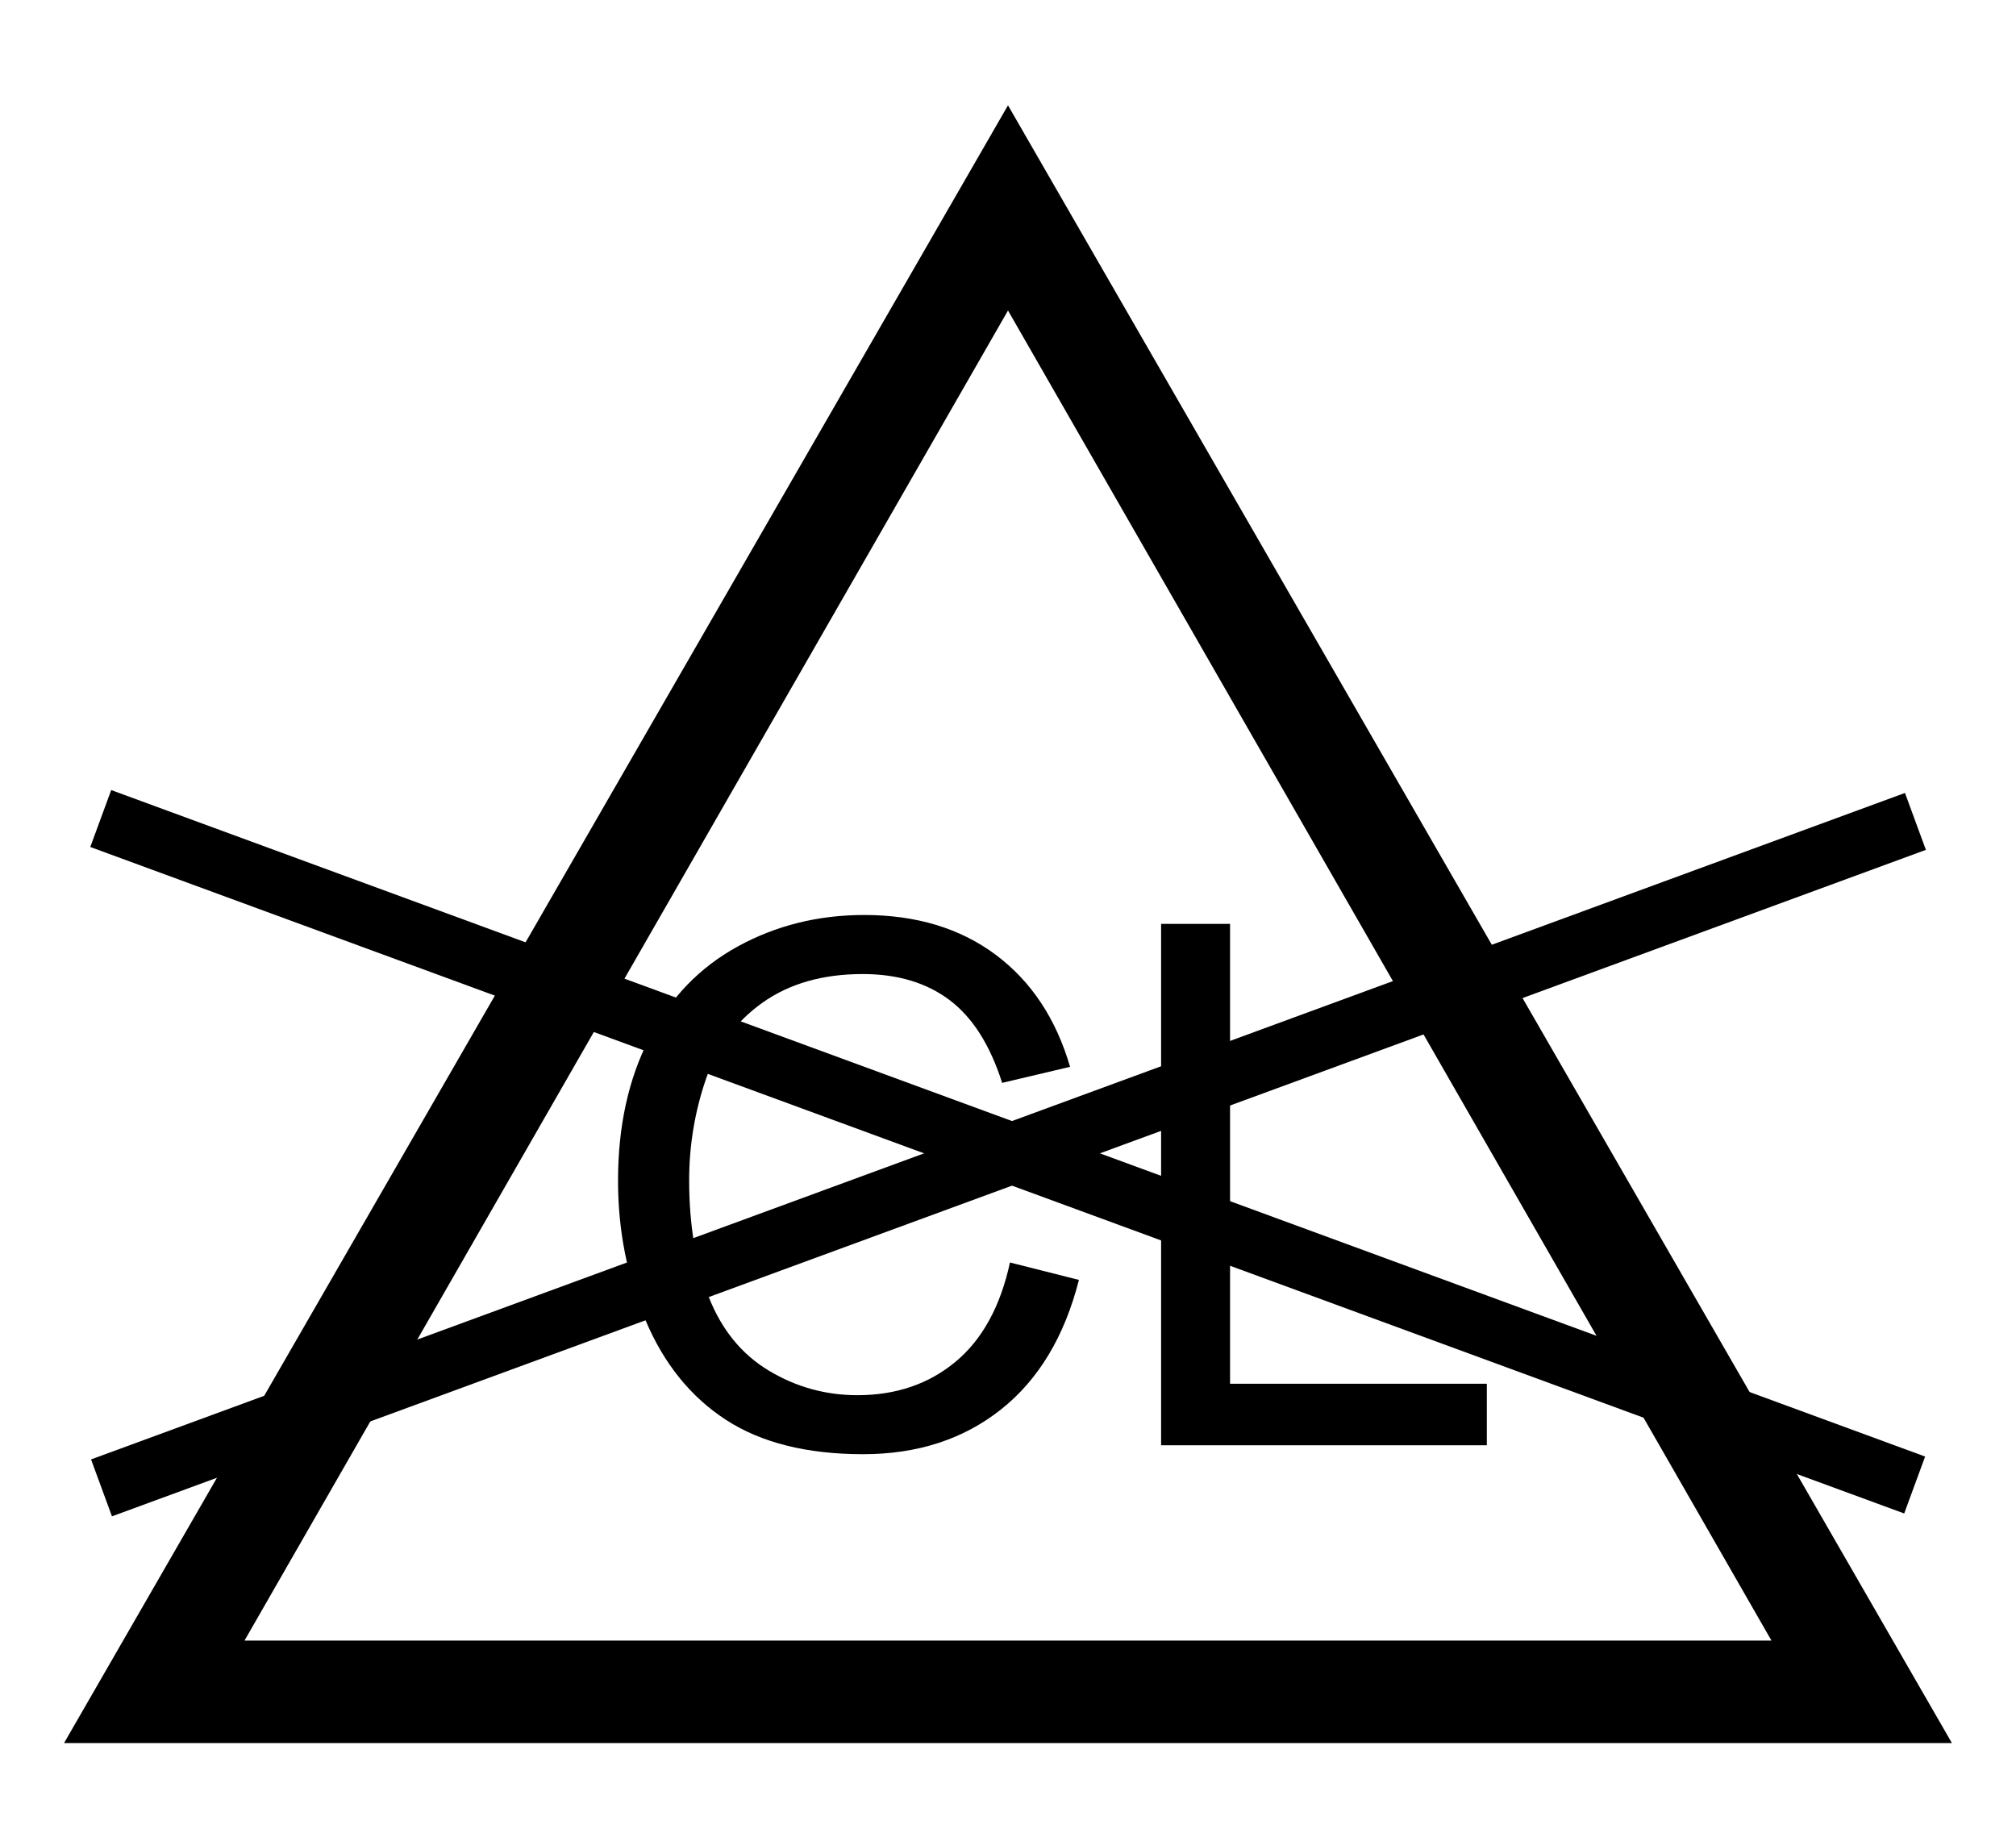 <?xml version="1.0" encoding="utf-8"?>
<!-- Generator: Adobe Illustrator 16.0.3, SVG Export Plug-In . SVG Version: 6.00 Build 0)  -->
<!DOCTYPE svg PUBLIC "-//W3C//DTD SVG 1.1//EN" "http://www.w3.org/Graphics/SVG/1.1/DTD/svg11.dtd">
<svg version="1.1" id="Warstwa_1" xmlns="http://www.w3.org/2000/svg" xmlns:xlink="http://www.w3.org/1999/xlink" x="0px" y="0px"
	 width="62.362px" height="56.69px" viewBox="0 0 62.362 56.69" enable-background="new 0 0 62.362 56.69" xml:space="preserve">
<g>
	<path d="M60.38,53.918H1.981l29.2-50.66L60.38,53.918z M54.798,50.748L31.181,9.605L7.563,50.748H54.798z"/>
</g>
<g>
	<path d="M31.242,39.052l2.133,0.539c-0.447,1.753-1.251,3.089-2.414,4.01c-1.162,0.92-2.583,1.381-4.263,1.381
		c-1.738,0-3.151-0.354-4.241-1.062c-1.089-0.708-1.918-1.733-2.486-3.075s-0.853-2.783-0.853-4.323c0-1.68,0.321-3.145,0.963-4.396
		c0.642-1.25,1.555-2.2,2.739-2.849c1.185-0.649,2.488-0.974,3.911-0.974c1.613,0,2.97,0.41,4.07,1.231
		c1.1,0.821,1.866,1.977,2.3,3.466L31,33.496c-0.374-1.174-0.917-2.028-1.629-2.563c-0.711-0.535-1.605-0.803-2.684-0.803
		c-1.24,0-2.275,0.297-3.108,0.891c-0.832,0.594-1.417,1.392-1.754,2.393c-0.338,1.001-0.507,2.034-0.507,3.097
		c0,1.372,0.2,2.569,0.6,3.593c0.4,1.022,1.021,1.787,1.865,2.293c0.843,0.507,1.756,0.76,2.739,0.76
		c1.195,0,2.207-0.345,3.036-1.034S30.948,40.408,31.242,39.052z"/>
	<path d="M35.917,44.706V28.578h2.133v14.225h7.943v1.903H35.917z"/>
</g>
<rect x="1.303" y="34.768" transform="matrix(0.939 -0.345 0.345 0.939 -10.402 12.946)" width="59.756" height="1.875"/>
<rect x="1.303" y="34.705" transform="matrix(-0.939 -0.345 0.345 -0.939 48.154 79.853)" width="59.756" height="1.875"/>
</svg>
